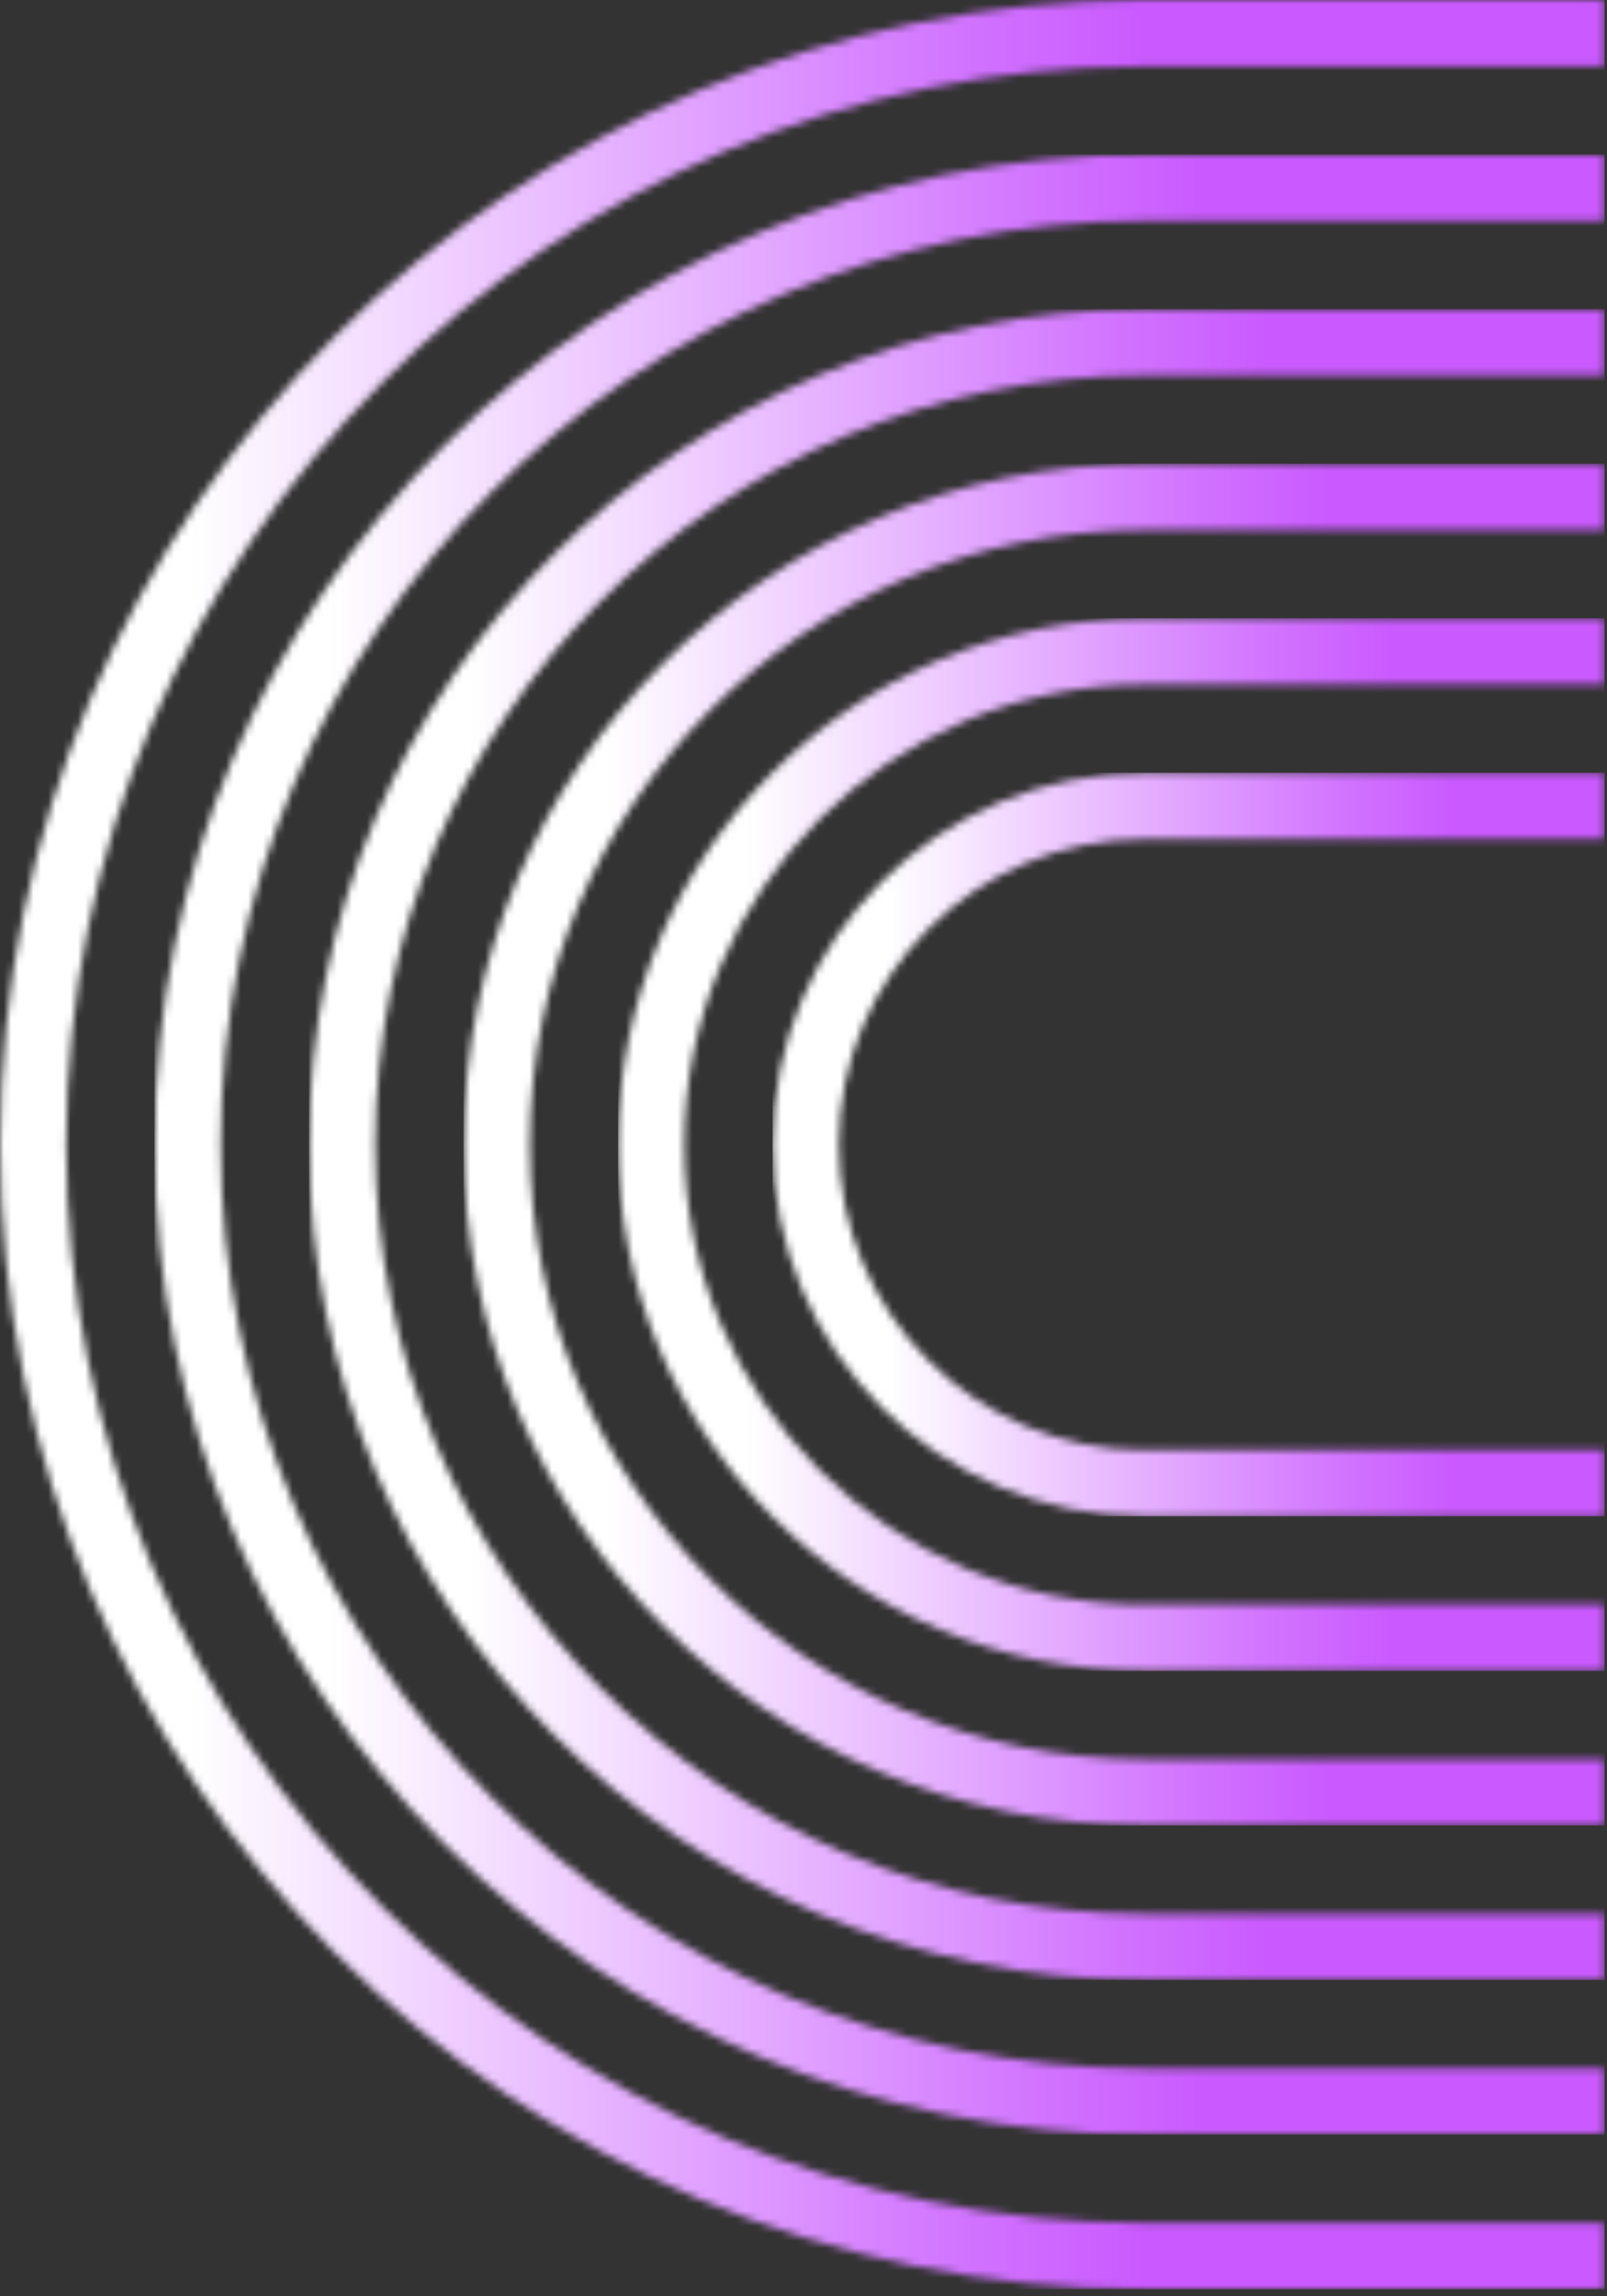 <svg width="217" height="310" viewBox="0 0 217 310" fill="none" xmlns="http://www.w3.org/2000/svg">
<rect x="0" y="0" width="217" height="310" fill="#333333" stroke="none"/>
<mask id="mask0_1232_3" style="mask-type:luminance" maskUnits="userSpaceOnUse" x="0" y="0" width="217" height="310">
<path d="M216.68 0V8.946H154.51C74.248 8.946 8.93 74.247 8.93 154.526C8.93 234.804 74.232 300.106 154.51 300.106H216.68V309.051H154.51C69.317 309.051 0 239.734 0 154.541C0 69.348 69.317 0 154.51 0H216.68Z" fill="white"/>
</mask>
<g mask="url(#mask0_1232_3)">
<path d="M0 0H216.68V309.036H0V0Z" fill="url(#paint0_linear_1232_3)"/>
</g>
<mask id="mask1_1232_3" style="mask-type:luminance" maskUnits="userSpaceOnUse" x="20" y="20" width="197" height="269">
<path d="M216.68 20.868V29.813H154.51C85.751 29.813 29.798 85.751 29.798 154.525C29.798 223.3 85.736 279.237 154.51 279.237H216.68V288.183H154.51C80.821 288.183 20.853 228.23 20.853 154.541C20.853 80.852 80.821 20.868 154.51 20.868H216.68Z" fill="white"/>
</mask>
<g mask="url(#mask1_1232_3)">
<path d="M20.868 20.868H216.68V288.167H20.868V20.868Z" fill="url(#paint1_linear_1232_3)"/>
</g>
<mask id="mask2_1232_3" style="mask-type:luminance" maskUnits="userSpaceOnUse" x="41" y="41" width="176" height="227">
<path d="M216.68 41.736V50.681H154.51C97.255 50.681 50.666 97.27 50.666 154.525C50.666 211.78 97.255 258.369 154.51 258.369H216.68V267.315H154.51C92.325 267.315 41.721 216.726 41.721 154.541C41.721 92.355 92.325 41.736 154.51 41.736H216.68Z" fill="white"/>
</mask>
<g mask="url(#mask2_1232_3)">
<path d="M41.736 41.736H216.68V267.299H41.736V41.736Z" fill="url(#paint2_linear_1232_3)"/>
</g>
<mask id="mask3_1232_3" style="mask-type:luminance" maskUnits="userSpaceOnUse" x="62" y="62" width="155" height="185">
<path d="M216.68 62.604V71.549H154.51C108.759 71.549 71.534 108.774 71.534 154.525C71.534 200.277 108.759 237.501 154.51 237.501H216.68V246.447H154.51C103.829 246.447 62.589 205.223 62.589 154.525C62.589 103.828 103.829 62.604 154.51 62.604H216.68Z" fill="white"/>
</mask>
<g mask="url(#mask3_1232_3)">
<path d="M62.604 62.604H216.68V246.431H62.604V62.604Z" fill="url(#paint3_linear_1232_3)"/>
</g>
<mask id="mask4_1232_3" style="mask-type:luminance" maskUnits="userSpaceOnUse" x="83" y="83" width="134" height="143">
<path d="M216.68 83.472V92.417H154.51C120.263 92.417 92.402 120.278 92.402 154.525C92.402 188.773 120.263 216.633 154.51 216.633H216.68V225.579H154.51C115.332 225.579 83.457 193.703 83.457 154.525C83.457 115.347 115.332 83.472 154.51 83.472H216.68Z" fill="white"/>
</mask>
<g mask="url(#mask4_1232_3)">
<path d="M83.472 83.472H216.68V225.563H83.472V83.472Z" fill="url(#paint4_linear_1232_3)"/>
</g>
<mask id="mask5_1232_3" style="mask-type:luminance" maskUnits="userSpaceOnUse" x="104" y="104" width="113" height="101">
<path d="M216.68 104.34V113.285H154.51C131.766 113.285 113.27 131.781 113.27 154.525C113.27 177.269 131.766 195.765 154.51 195.765H216.68V204.711H154.51C126.836 204.711 104.325 182.199 104.325 154.525C104.325 126.851 126.836 104.34 154.51 104.34H216.68Z" fill="white"/>
</mask>
<g mask="url(#mask5_1232_3)">
<path d="M104.34 104.34H216.68V204.695H104.34V104.34Z" fill="url(#paint5_linear_1232_3)"/>
</g>
<defs>
<linearGradient id="paint0_linear_1232_3" x1="257.191" y1="152.185" x2="0" y2="152.185" gradientUnits="userSpaceOnUse">
<stop stop-color="#CA5AFF"/>
<stop offset="0.4" stop-color="#CA5AFF"/>
<stop offset="0.5" stop-color="#D275FF"/>
<stop offset="0.71" stop-color="#E9BCFF"/>
<stop offset="0.9" stop-color="white"/>
<stop offset="1" stop-color="white"/>
</linearGradient>
<linearGradient id="paint1_linear_1232_3" x1="257.191" y1="152.107" x2="20.868" y2="152.107" gradientUnits="userSpaceOnUse">
<stop stop-color="#CA5AFF"/>
<stop offset="0.4" stop-color="#CA5AFF"/>
<stop offset="0.5" stop-color="#D275FF"/>
<stop offset="0.71" stop-color="#E9BCFF"/>
<stop offset="0.9" stop-color="white"/>
<stop offset="1" stop-color="white"/>
</linearGradient>
<linearGradient id="paint2_linear_1232_3" x1="257.191" y1="152.82" x2="41.736" y2="152.82" gradientUnits="userSpaceOnUse">
<stop stop-color="#CA5AFF"/>
<stop offset="0.4" stop-color="#CA5AFF"/>
<stop offset="0.5" stop-color="#D275FF"/>
<stop offset="0.71" stop-color="#E9BCFF"/>
<stop offset="0.9" stop-color="white"/>
<stop offset="1" stop-color="white"/>
</linearGradient>
<linearGradient id="paint3_linear_1232_3" x1="257.191" y1="153.549" x2="62.604" y2="153.549" gradientUnits="userSpaceOnUse">
<stop stop-color="#CA5AFF"/>
<stop offset="0.4" stop-color="#CA5AFF"/>
<stop offset="0.5" stop-color="#D275FF"/>
<stop offset="0.71" stop-color="#E9BCFF"/>
<stop offset="0.9" stop-color="white"/>
<stop offset="1" stop-color="white"/>
</linearGradient>
<linearGradient id="paint4_linear_1232_3" x1="257.191" y1="153.487" x2="83.472" y2="153.487" gradientUnits="userSpaceOnUse">
<stop stop-color="#CA5AFF"/>
<stop offset="0.4" stop-color="#CA5AFF"/>
<stop offset="0.5" stop-color="#D275FF"/>
<stop offset="0.71" stop-color="#E9BCFF"/>
<stop offset="0.9" stop-color="white"/>
<stop offset="1" stop-color="white"/>
</linearGradient>
<linearGradient id="paint5_linear_1232_3" x1="257.191" y1="154.2" x2="104.34" y2="154.2" gradientUnits="userSpaceOnUse">
<stop stop-color="#CA5AFF"/>
<stop offset="0.4" stop-color="#CA5AFF"/>
<stop offset="0.5" stop-color="#D275FF"/>
<stop offset="0.71" stop-color="#E9BCFF"/>
<stop offset="0.9" stop-color="white"/>
<stop offset="1" stop-color="white"/>
</linearGradient>
</defs>
</svg>
